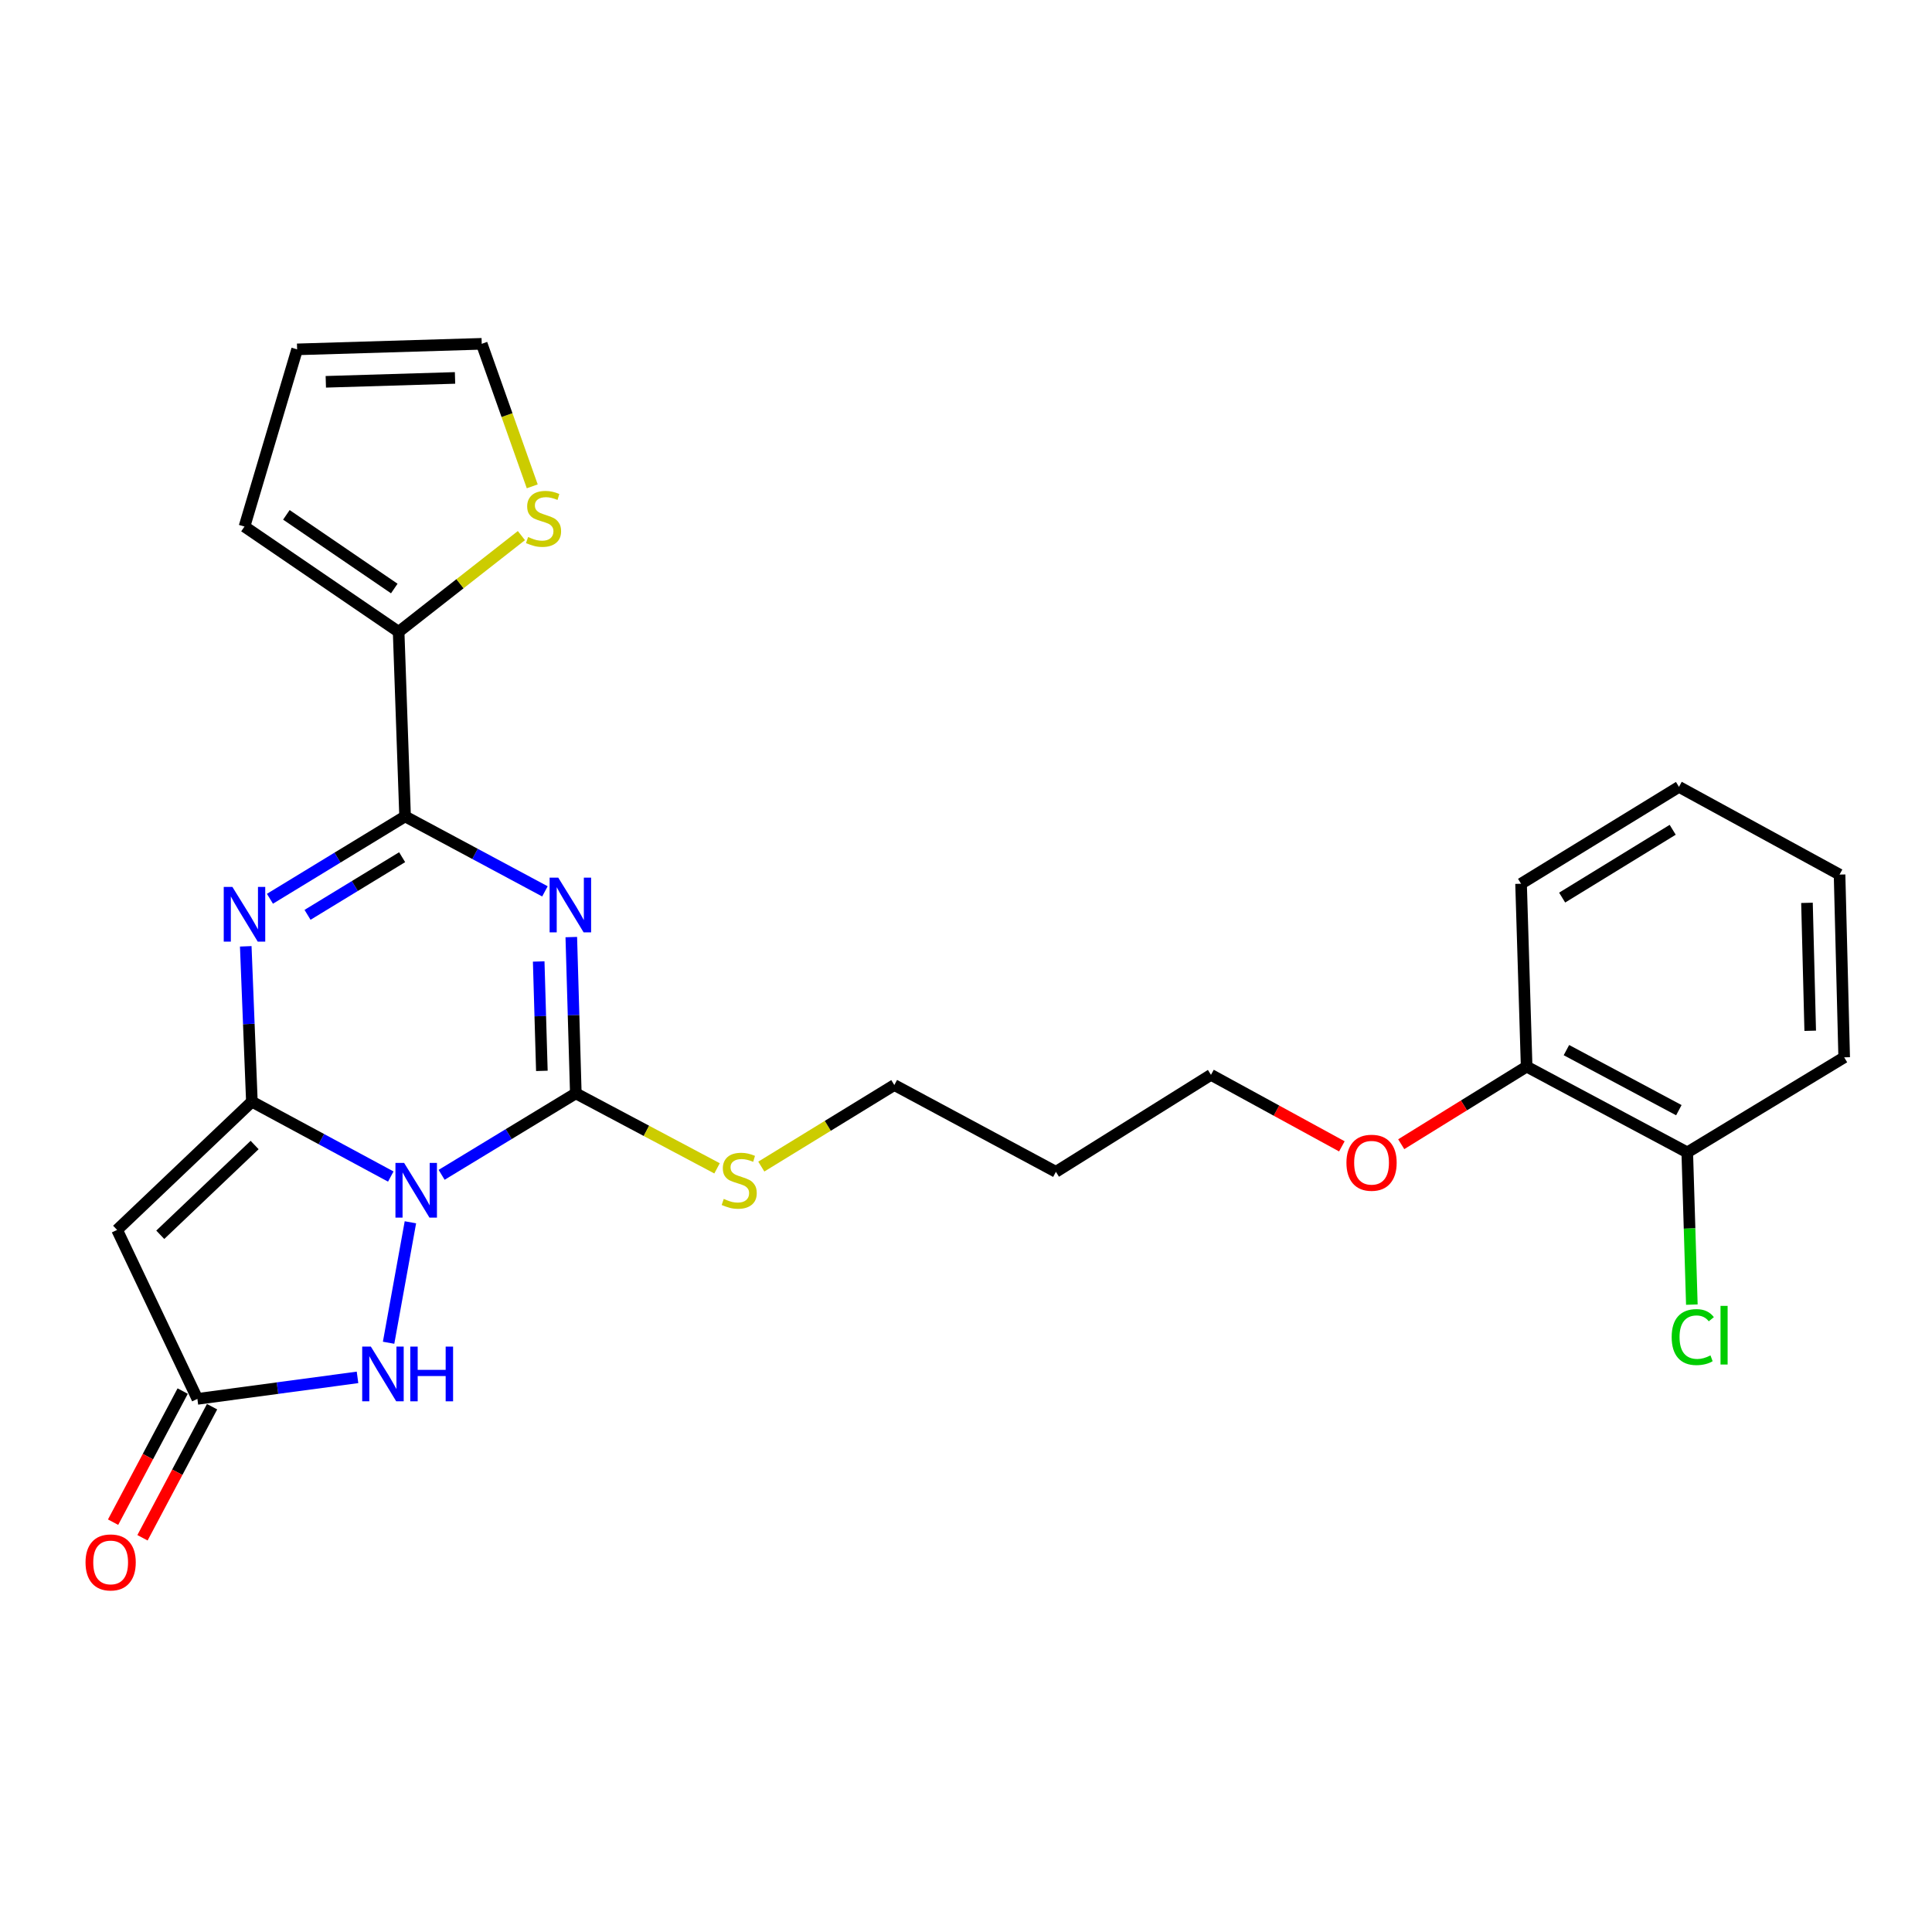 <?xml version='1.0' encoding='iso-8859-1'?>
<svg version='1.1' baseProfile='full'
              xmlns='http://www.w3.org/2000/svg'
                      xmlns:rdkit='http://www.rdkit.org/xml'
                      xmlns:xlink='http://www.w3.org/1999/xlink'
                  xml:space='preserve'
width='1000px' height='1000px' viewBox='0 0 1000 1000'>
<!-- END OF HEADER -->
<rect style='opacity:1.0;fill:#FFFFFF;stroke:none' width='1000' height='1000' x='0' y='0'> </rect>
<path class='bond-0' d='M 202.27,608.983 L 166.322,589.599' style='fill:none;fill-rule:evenodd;stroke:#0000FF;stroke-width:6px;stroke-linecap:butt;stroke-linejoin:miter;stroke-opacity:1' />
<path class='bond-0' d='M 166.322,589.599 L 130.375,570.216' style='fill:none;fill-rule:evenodd;stroke:#000000;stroke-width:6px;stroke-linecap:butt;stroke-linejoin:miter;stroke-opacity:1' />
<path class='bond-2' d='M 228.582,608.089 L 263.313,587.003' style='fill:none;fill-rule:evenodd;stroke:#0000FF;stroke-width:6px;stroke-linecap:butt;stroke-linejoin:miter;stroke-opacity:1' />
<path class='bond-2' d='M 263.313,587.003 L 298.044,565.918' style='fill:none;fill-rule:evenodd;stroke:#000000;stroke-width:6px;stroke-linecap:butt;stroke-linejoin:miter;stroke-opacity:1' />
<path class='bond-6' d='M 212.425,632.652 L 201.138,695.004' style='fill:none;fill-rule:evenodd;stroke:#0000FF;stroke-width:6px;stroke-linecap:butt;stroke-linejoin:miter;stroke-opacity:1' />
<path class='bond-3' d='M 130.375,570.216 L 128.788,530.015' style='fill:none;fill-rule:evenodd;stroke:#000000;stroke-width:6px;stroke-linecap:butt;stroke-linejoin:miter;stroke-opacity:1' />
<path class='bond-3' d='M 128.788,530.015 L 127.201,489.815' style='fill:none;fill-rule:evenodd;stroke:#0000FF;stroke-width:6px;stroke-linecap:butt;stroke-linejoin:miter;stroke-opacity:1' />
<path class='bond-5' d='M 130.375,570.216 L 60.611,636.6' style='fill:none;fill-rule:evenodd;stroke:#000000;stroke-width:6px;stroke-linecap:butt;stroke-linejoin:miter;stroke-opacity:1' />
<path class='bond-5' d='M 131.788,592.655 L 82.954,639.124' style='fill:none;fill-rule:evenodd;stroke:#000000;stroke-width:6px;stroke-linecap:butt;stroke-linejoin:miter;stroke-opacity:1' />
<path class='bond-1' d='M 295.701,485.031 L 296.873,525.474' style='fill:none;fill-rule:evenodd;stroke:#0000FF;stroke-width:6px;stroke-linecap:butt;stroke-linejoin:miter;stroke-opacity:1' />
<path class='bond-1' d='M 296.873,525.474 L 298.044,565.918' style='fill:none;fill-rule:evenodd;stroke:#000000;stroke-width:6px;stroke-linecap:butt;stroke-linejoin:miter;stroke-opacity:1' />
<path class='bond-1' d='M 278.83,497.663 L 279.65,525.973' style='fill:none;fill-rule:evenodd;stroke:#0000FF;stroke-width:6px;stroke-linecap:butt;stroke-linejoin:miter;stroke-opacity:1' />
<path class='bond-1' d='M 279.65,525.973 L 280.47,554.283' style='fill:none;fill-rule:evenodd;stroke:#000000;stroke-width:6px;stroke-linecap:butt;stroke-linejoin:miter;stroke-opacity:1' />
<path class='bond-4' d='M 282.054,461.374 L 245.863,441.973' style='fill:none;fill-rule:evenodd;stroke:#0000FF;stroke-width:6px;stroke-linecap:butt;stroke-linejoin:miter;stroke-opacity:1' />
<path class='bond-4' d='M 245.863,441.973 L 209.672,422.571' style='fill:none;fill-rule:evenodd;stroke:#000000;stroke-width:6px;stroke-linecap:butt;stroke-linejoin:miter;stroke-opacity:1' />
<path class='bond-10' d='M 298.044,565.918 L 334.593,585.328' style='fill:none;fill-rule:evenodd;stroke:#000000;stroke-width:6px;stroke-linecap:butt;stroke-linejoin:miter;stroke-opacity:1' />
<path class='bond-10' d='M 334.593,585.328 L 371.142,604.738' style='fill:none;fill-rule:evenodd;stroke:#CCCC00;stroke-width:6px;stroke-linecap:butt;stroke-linejoin:miter;stroke-opacity:1' />
<path class='bond-27' d='M 139.72,465.2 L 174.696,443.886' style='fill:none;fill-rule:evenodd;stroke:#0000FF;stroke-width:6px;stroke-linecap:butt;stroke-linejoin:miter;stroke-opacity:1' />
<path class='bond-27' d='M 174.696,443.886 L 209.672,422.571' style='fill:none;fill-rule:evenodd;stroke:#000000;stroke-width:6px;stroke-linecap:butt;stroke-linejoin:miter;stroke-opacity:1' />
<path class='bond-27' d='M 159.179,473.52 L 183.662,458.599' style='fill:none;fill-rule:evenodd;stroke:#0000FF;stroke-width:6px;stroke-linecap:butt;stroke-linejoin:miter;stroke-opacity:1' />
<path class='bond-27' d='M 183.662,458.599 L 208.146,443.679' style='fill:none;fill-rule:evenodd;stroke:#000000;stroke-width:6px;stroke-linecap:butt;stroke-linejoin:miter;stroke-opacity:1' />
<path class='bond-8' d='M 209.672,422.571 L 206.332,327.02' style='fill:none;fill-rule:evenodd;stroke:#000000;stroke-width:6px;stroke-linecap:butt;stroke-linejoin:miter;stroke-opacity:1' />
<path class='bond-26' d='M 60.611,636.6 L 102.165,724.062' style='fill:none;fill-rule:evenodd;stroke:#000000;stroke-width:6px;stroke-linecap:butt;stroke-linejoin:miter;stroke-opacity:1' />
<path class='bond-7' d='M 185.051,712.927 L 143.608,718.495' style='fill:none;fill-rule:evenodd;stroke:#0000FF;stroke-width:6px;stroke-linecap:butt;stroke-linejoin:miter;stroke-opacity:1' />
<path class='bond-7' d='M 143.608,718.495 L 102.165,724.062' style='fill:none;fill-rule:evenodd;stroke:#000000;stroke-width:6px;stroke-linecap:butt;stroke-linejoin:miter;stroke-opacity:1' />
<path class='bond-12' d='M 94.556,720.023 L 76.545,753.947' style='fill:none;fill-rule:evenodd;stroke:#000000;stroke-width:6px;stroke-linecap:butt;stroke-linejoin:miter;stroke-opacity:1' />
<path class='bond-12' d='M 76.545,753.947 L 58.535,787.871' style='fill:none;fill-rule:evenodd;stroke:#FF0000;stroke-width:6px;stroke-linecap:butt;stroke-linejoin:miter;stroke-opacity:1' />
<path class='bond-12' d='M 109.774,728.102 L 91.764,762.027' style='fill:none;fill-rule:evenodd;stroke:#000000;stroke-width:6px;stroke-linecap:butt;stroke-linejoin:miter;stroke-opacity:1' />
<path class='bond-12' d='M 91.764,762.027 L 73.753,795.951' style='fill:none;fill-rule:evenodd;stroke:#FF0000;stroke-width:6px;stroke-linecap:butt;stroke-linejoin:miter;stroke-opacity:1' />
<path class='bond-9' d='M 206.332,327.02 L 238.105,302.124' style='fill:none;fill-rule:evenodd;stroke:#000000;stroke-width:6px;stroke-linecap:butt;stroke-linejoin:miter;stroke-opacity:1' />
<path class='bond-9' d='M 238.105,302.124 L 269.878,277.227' style='fill:none;fill-rule:evenodd;stroke:#CCCC00;stroke-width:6px;stroke-linecap:butt;stroke-linejoin:miter;stroke-opacity:1' />
<path class='bond-11' d='M 206.332,327.02 L 126.546,272.544' style='fill:none;fill-rule:evenodd;stroke:#000000;stroke-width:6px;stroke-linecap:butt;stroke-linejoin:miter;stroke-opacity:1' />
<path class='bond-11' d='M 204.08,304.619 L 148.23,266.486' style='fill:none;fill-rule:evenodd;stroke:#000000;stroke-width:6px;stroke-linecap:butt;stroke-linejoin:miter;stroke-opacity:1' />
<path class='bond-13' d='M 275.487,251.731 L 262.414,214.845' style='fill:none;fill-rule:evenodd;stroke:#CCCC00;stroke-width:6px;stroke-linecap:butt;stroke-linejoin:miter;stroke-opacity:1' />
<path class='bond-13' d='M 262.414,214.845 L 249.34,177.959' style='fill:none;fill-rule:evenodd;stroke:#000000;stroke-width:6px;stroke-linecap:butt;stroke-linejoin:miter;stroke-opacity:1' />
<path class='bond-20' d='M 394.05,603.821 L 428.475,582.715' style='fill:none;fill-rule:evenodd;stroke:#CCCC00;stroke-width:6px;stroke-linecap:butt;stroke-linejoin:miter;stroke-opacity:1' />
<path class='bond-20' d='M 428.475,582.715 L 462.899,561.61' style='fill:none;fill-rule:evenodd;stroke:#000000;stroke-width:6px;stroke-linecap:butt;stroke-linejoin:miter;stroke-opacity:1' />
<path class='bond-14' d='M 126.546,272.544 L 153.789,180.831' style='fill:none;fill-rule:evenodd;stroke:#000000;stroke-width:6px;stroke-linecap:butt;stroke-linejoin:miter;stroke-opacity:1' />
<path class='bond-28' d='M 249.34,177.959 L 153.789,180.831' style='fill:none;fill-rule:evenodd;stroke:#000000;stroke-width:6px;stroke-linecap:butt;stroke-linejoin:miter;stroke-opacity:1' />
<path class='bond-28' d='M 235.525,195.613 L 168.639,197.623' style='fill:none;fill-rule:evenodd;stroke:#000000;stroke-width:6px;stroke-linecap:butt;stroke-linejoin:miter;stroke-opacity:1' />
<path class='bond-15' d='M 873.324,596.482 L 790.188,552.076' style='fill:none;fill-rule:evenodd;stroke:#000000;stroke-width:6px;stroke-linecap:butt;stroke-linejoin:miter;stroke-opacity:1' />
<path class='bond-15' d='M 868.971,574.623 L 810.776,543.539' style='fill:none;fill-rule:evenodd;stroke:#000000;stroke-width:6px;stroke-linecap:butt;stroke-linejoin:miter;stroke-opacity:1' />
<path class='bond-17' d='M 873.324,596.482 L 874.512,635.875' style='fill:none;fill-rule:evenodd;stroke:#000000;stroke-width:6px;stroke-linecap:butt;stroke-linejoin:miter;stroke-opacity:1' />
<path class='bond-17' d='M 874.512,635.875 L 875.699,675.269' style='fill:none;fill-rule:evenodd;stroke:#00CC00;stroke-width:6px;stroke-linecap:butt;stroke-linejoin:miter;stroke-opacity:1' />
<path class='bond-22' d='M 873.324,596.482 L 954.545,547.28' style='fill:none;fill-rule:evenodd;stroke:#000000;stroke-width:6px;stroke-linecap:butt;stroke-linejoin:miter;stroke-opacity:1' />
<path class='bond-16' d='M 790.188,552.076 L 757.731,572.159' style='fill:none;fill-rule:evenodd;stroke:#000000;stroke-width:6px;stroke-linecap:butt;stroke-linejoin:miter;stroke-opacity:1' />
<path class='bond-16' d='M 757.731,572.159 L 725.274,592.243' style='fill:none;fill-rule:evenodd;stroke:#FF0000;stroke-width:6px;stroke-linecap:butt;stroke-linejoin:miter;stroke-opacity:1' />
<path class='bond-23' d='M 790.188,552.076 L 787.297,457.424' style='fill:none;fill-rule:evenodd;stroke:#000000;stroke-width:6px;stroke-linecap:butt;stroke-linejoin:miter;stroke-opacity:1' />
<path class='bond-18' d='M 694.546,593.351 L 660.672,574.843' style='fill:none;fill-rule:evenodd;stroke:#FF0000;stroke-width:6px;stroke-linecap:butt;stroke-linejoin:miter;stroke-opacity:1' />
<path class='bond-18' d='M 660.672,574.843 L 626.797,556.336' style='fill:none;fill-rule:evenodd;stroke:#000000;stroke-width:6px;stroke-linecap:butt;stroke-linejoin:miter;stroke-opacity:1' />
<path class='bond-19' d='M 546.533,606.533 L 462.899,561.61' style='fill:none;fill-rule:evenodd;stroke:#000000;stroke-width:6px;stroke-linecap:butt;stroke-linejoin:miter;stroke-opacity:1' />
<path class='bond-21' d='M 546.533,606.533 L 626.797,556.336' style='fill:none;fill-rule:evenodd;stroke:#000000;stroke-width:6px;stroke-linecap:butt;stroke-linejoin:miter;stroke-opacity:1' />
<path class='bond-29' d='M 954.545,547.28 L 952.152,452.686' style='fill:none;fill-rule:evenodd;stroke:#000000;stroke-width:6px;stroke-linecap:butt;stroke-linejoin:miter;stroke-opacity:1' />
<path class='bond-29' d='M 936.962,533.527 L 935.287,467.311' style='fill:none;fill-rule:evenodd;stroke:#000000;stroke-width:6px;stroke-linecap:butt;stroke-linejoin:miter;stroke-opacity:1' />
<path class='bond-24' d='M 787.297,457.424 L 869.036,407.284' style='fill:none;fill-rule:evenodd;stroke:#000000;stroke-width:6px;stroke-linecap:butt;stroke-linejoin:miter;stroke-opacity:1' />
<path class='bond-24' d='M 808.567,464.591 L 865.784,429.493' style='fill:none;fill-rule:evenodd;stroke:#000000;stroke-width:6px;stroke-linecap:butt;stroke-linejoin:miter;stroke-opacity:1' />
<path class='bond-25' d='M 869.036,407.284 L 952.152,452.686' style='fill:none;fill-rule:evenodd;stroke:#000000;stroke-width:6px;stroke-linecap:butt;stroke-linejoin:miter;stroke-opacity:1' />
<path  class='atom-0' d='M 209.165 601.917
L 218.445 616.917
Q 219.365 618.397, 220.845 621.077
Q 222.325 623.757, 222.405 623.917
L 222.405 601.917
L 226.165 601.917
L 226.165 630.237
L 222.285 630.237
L 212.325 613.837
Q 211.165 611.917, 209.925 609.717
Q 208.725 607.517, 208.365 606.837
L 208.365 630.237
L 204.685 630.237
L 204.685 601.917
L 209.165 601.917
' fill='#0000FF'/>
<path  class='atom-2' d='M 288.96 454.273
L 298.24 469.273
Q 299.16 470.753, 300.64 473.433
Q 302.12 476.113, 302.2 476.273
L 302.2 454.273
L 305.96 454.273
L 305.96 482.593
L 302.08 482.593
L 292.12 466.193
Q 290.96 464.273, 289.72 462.073
Q 288.52 459.873, 288.16 459.193
L 288.16 482.593
L 284.48 482.593
L 284.48 454.273
L 288.96 454.273
' fill='#0000FF'/>
<path  class='atom-4' d='M 120.286 459.068
L 129.566 474.068
Q 130.486 475.548, 131.966 478.228
Q 133.446 480.908, 133.526 481.068
L 133.526 459.068
L 137.286 459.068
L 137.286 487.388
L 133.406 487.388
L 123.446 470.988
Q 122.286 469.068, 121.046 466.868
Q 119.846 464.668, 119.486 463.988
L 119.486 487.388
L 115.806 487.388
L 115.806 459.068
L 120.286 459.068
' fill='#0000FF'/>
<path  class='atom-7' d='M 191.954 696.999
L 201.234 711.999
Q 202.154 713.479, 203.634 716.159
Q 205.114 718.839, 205.194 718.999
L 205.194 696.999
L 208.954 696.999
L 208.954 725.319
L 205.074 725.319
L 195.114 708.919
Q 193.954 706.999, 192.714 704.799
Q 191.514 702.599, 191.154 701.919
L 191.154 725.319
L 187.474 725.319
L 187.474 696.999
L 191.954 696.999
' fill='#0000FF'/>
<path  class='atom-7' d='M 212.354 696.999
L 216.194 696.999
L 216.194 709.039
L 230.674 709.039
L 230.674 696.999
L 234.514 696.999
L 234.514 725.319
L 230.674 725.319
L 230.674 712.239
L 216.194 712.239
L 216.194 725.319
L 212.354 725.319
L 212.354 696.999
' fill='#0000FF'/>
<path  class='atom-10' d='M 273.341 277.966
Q 273.661 278.086, 274.981 278.646
Q 276.301 279.206, 277.741 279.566
Q 279.221 279.886, 280.661 279.886
Q 283.341 279.886, 284.901 278.606
Q 286.461 277.286, 286.461 275.006
Q 286.461 273.446, 285.661 272.486
Q 284.901 271.526, 283.701 271.006
Q 282.501 270.486, 280.501 269.886
Q 277.981 269.126, 276.461 268.406
Q 274.981 267.686, 273.901 266.166
Q 272.861 264.646, 272.861 262.086
Q 272.861 258.526, 275.261 256.326
Q 277.701 254.126, 282.501 254.126
Q 285.781 254.126, 289.501 255.686
L 288.581 258.766
Q 285.181 257.366, 282.621 257.366
Q 279.861 257.366, 278.341 258.526
Q 276.821 259.646, 276.861 261.606
Q 276.861 263.126, 277.621 264.046
Q 278.421 264.966, 279.541 265.486
Q 280.701 266.006, 282.621 266.606
Q 285.181 267.406, 286.701 268.206
Q 288.221 269.006, 289.301 270.646
Q 290.421 272.246, 290.421 275.006
Q 290.421 278.926, 287.781 281.046
Q 285.181 283.126, 280.821 283.126
Q 278.301 283.126, 276.381 282.566
Q 274.501 282.046, 272.261 281.126
L 273.341 277.966
' fill='#CCCC00'/>
<path  class='atom-11' d='M 374.616 620.551
Q 374.936 620.671, 376.256 621.231
Q 377.576 621.791, 379.016 622.151
Q 380.496 622.471, 381.936 622.471
Q 384.616 622.471, 386.176 621.191
Q 387.736 619.871, 387.736 617.591
Q 387.736 616.031, 386.936 615.071
Q 386.176 614.111, 384.976 613.591
Q 383.776 613.071, 381.776 612.471
Q 379.256 611.711, 377.736 610.991
Q 376.256 610.271, 375.176 608.751
Q 374.136 607.231, 374.136 604.671
Q 374.136 601.111, 376.536 598.911
Q 378.976 596.711, 383.776 596.711
Q 387.056 596.711, 390.776 598.271
L 389.856 601.351
Q 386.456 599.951, 383.896 599.951
Q 381.136 599.951, 379.616 601.111
Q 378.096 602.231, 378.136 604.191
Q 378.136 605.711, 378.896 606.631
Q 379.696 607.551, 380.816 608.071
Q 381.976 608.591, 383.896 609.191
Q 386.456 609.991, 387.976 610.791
Q 389.496 611.591, 390.576 613.231
Q 391.696 614.831, 391.696 617.591
Q 391.696 621.511, 389.056 623.631
Q 386.456 625.711, 382.096 625.711
Q 379.576 625.711, 377.656 625.151
Q 375.776 624.631, 373.536 623.711
L 374.616 620.551
' fill='#CCCC00'/>
<path  class='atom-13' d='M 44.271 808.705
Q 44.271 801.905, 47.631 798.105
Q 50.991 794.305, 57.271 794.305
Q 63.551 794.305, 66.911 798.105
Q 70.271 801.905, 70.271 808.705
Q 70.271 815.585, 66.871 819.505
Q 63.471 823.385, 57.271 823.385
Q 51.031 823.385, 47.631 819.505
Q 44.271 815.625, 44.271 808.705
M 57.271 820.185
Q 61.591 820.185, 63.911 817.305
Q 66.271 814.385, 66.271 808.705
Q 66.271 803.145, 63.911 800.345
Q 61.591 797.505, 57.271 797.505
Q 52.951 797.505, 50.591 800.305
Q 48.271 803.105, 48.271 808.705
Q 48.271 814.425, 50.591 817.305
Q 52.951 820.185, 57.271 820.185
' fill='#FF0000'/>
<path  class='atom-18' d='M 865.257 692.075
Q 865.257 685.035, 868.537 681.355
Q 871.857 677.635, 878.137 677.635
Q 883.977 677.635, 887.097 681.755
L 884.457 683.915
Q 882.177 680.915, 878.137 680.915
Q 873.857 680.915, 871.577 683.795
Q 869.337 686.635, 869.337 692.075
Q 869.337 697.675, 871.657 700.555
Q 874.017 703.435, 878.577 703.435
Q 881.697 703.435, 885.337 701.555
L 886.457 704.555
Q 884.977 705.515, 882.737 706.075
Q 880.497 706.635, 878.017 706.635
Q 871.857 706.635, 868.537 702.875
Q 865.257 699.115, 865.257 692.075
' fill='#00CC00'/>
<path  class='atom-18' d='M 890.537 675.915
L 894.217 675.915
L 894.217 706.275
L 890.537 706.275
L 890.537 675.915
' fill='#00CC00'/>
<path  class='atom-19' d='M 696.914 601.827
Q 696.914 595.027, 700.274 591.227
Q 703.634 587.427, 709.914 587.427
Q 716.194 587.427, 719.554 591.227
Q 722.914 595.027, 722.914 601.827
Q 722.914 608.707, 719.514 612.627
Q 716.114 616.507, 709.914 616.507
Q 703.674 616.507, 700.274 612.627
Q 696.914 608.747, 696.914 601.827
M 709.914 613.307
Q 714.234 613.307, 716.554 610.427
Q 718.914 607.507, 718.914 601.827
Q 718.914 596.267, 716.554 593.467
Q 714.234 590.627, 709.914 590.627
Q 705.594 590.627, 703.234 593.427
Q 700.914 596.227, 700.914 601.827
Q 700.914 607.547, 703.234 610.427
Q 705.594 613.307, 709.914 613.307
' fill='#FF0000'/>
</svg>
